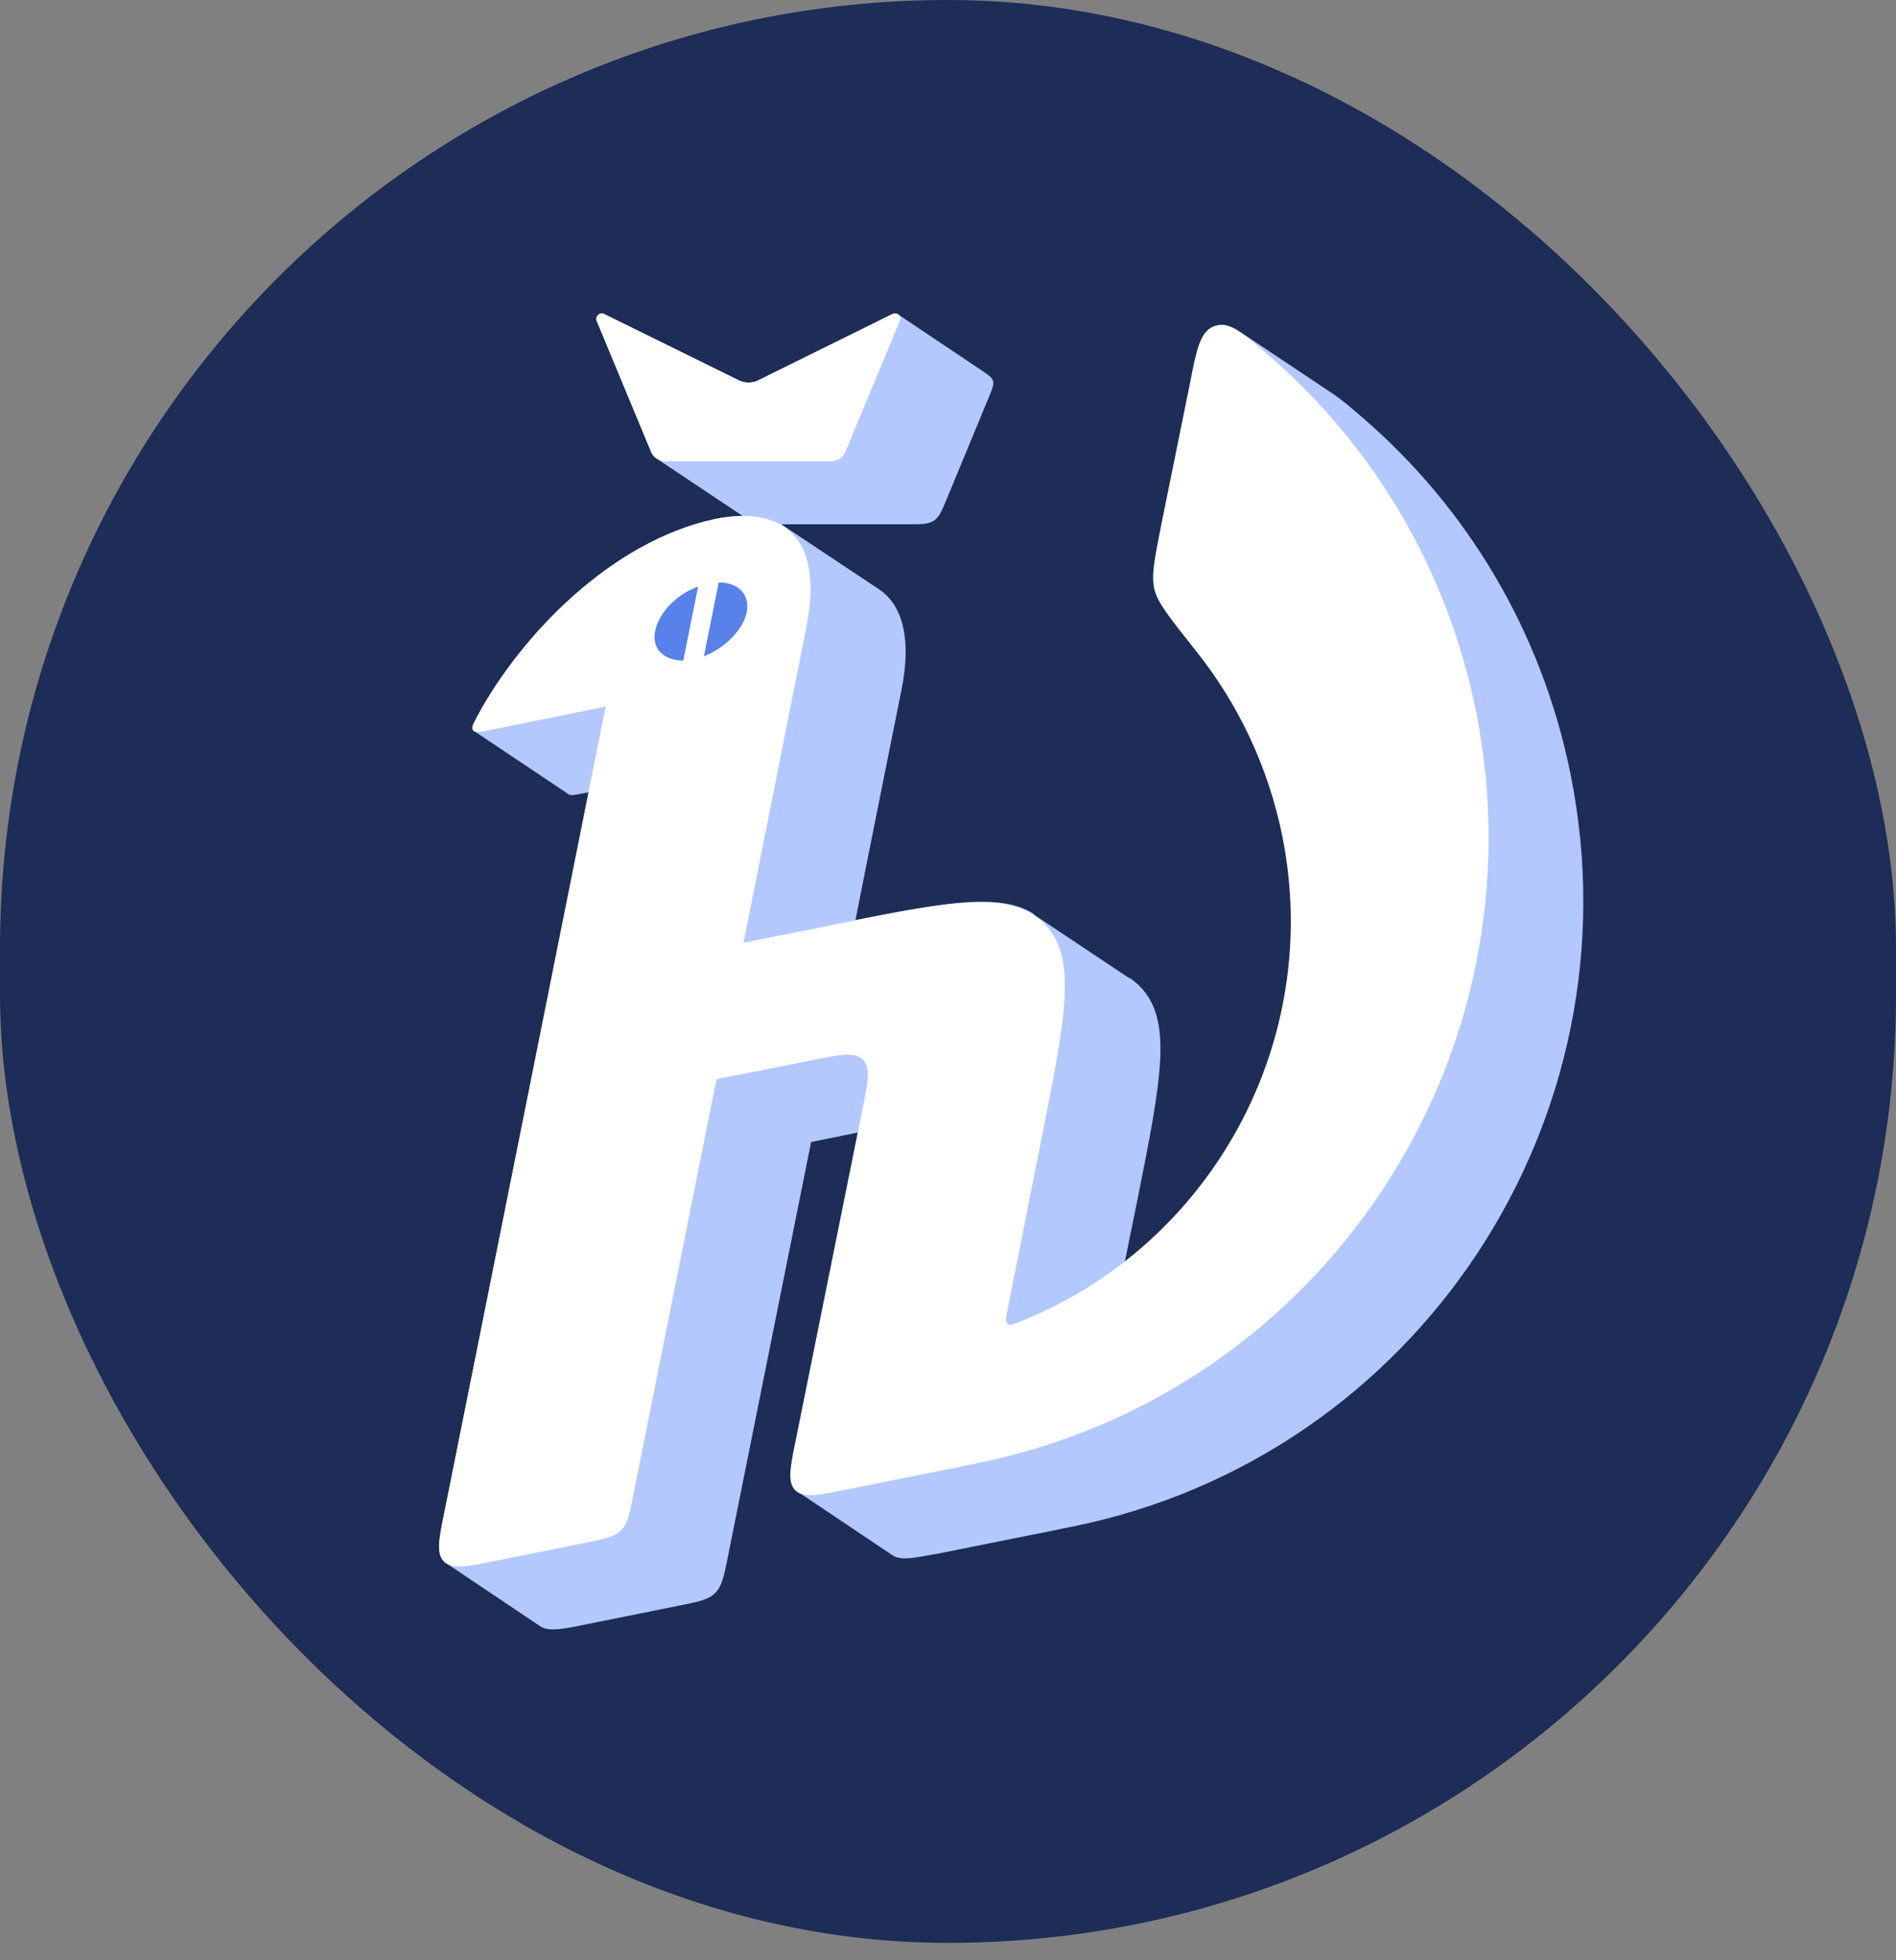 <?xml version="1.0" encoding="UTF-8"?> <svg xmlns="http://www.w3.org/2000/svg" width="60" height="62" viewBox="0 0 60 62" fill="none"><rect x="0" y="0" width="60" height="62" fill="#808080" stroke="none"/><rect width="60" height="61.45" rx="30" fill="#1D2D57"></rect><path d="M21.467 50.789C22.102 50.662 22.419 50.598 22.633 50.384C22.848 50.169 22.912 49.852 23.039 49.217L25.668 36.12L27.155 35.819L25.2 45.546C25.016 46.432 24.932 46.883 25.183 47.134C25.2 47.15 25.216 47.167 25.25 47.184L28.241 49.189C28.509 49.373 28.943 49.273 29.762 49.123L32.854 48.504C33.222 48.437 33.573 48.354 33.924 48.287C44.854 46.081 51.907 35.418 49.701 24.487C48.782 19.925 46.392 16.03 43.116 13.206C42.732 12.872 42.431 12.621 42.18 12.454L39.272 10.515C38.955 10.298 38.704 10.214 38.453 10.315C38.002 10.465 37.885 11.033 37.668 12.153L36.748 16.682C36.548 17.702 36.448 18.203 36.548 18.638C36.648 19.072 37.066 19.574 37.868 20.593C39.188 22.248 40.141 24.22 40.592 26.426C41.645 31.691 39.539 36.838 35.595 39.914L35.996 37.941C36.748 34.164 37.133 32.259 36.063 31.189C35.98 31.106 35.879 31.022 35.762 30.939L35.729 30.922C35.729 30.922 35.729 30.922 35.712 30.922L32.754 28.95C32.737 28.933 32.721 28.933 32.721 28.916L32.704 28.9C31.668 28.248 29.996 28.515 27.072 29.1C27.422 27.312 27.941 24.755 28.526 21.83C28.843 20.276 28.592 19.173 27.84 18.654L24.849 16.666C24.815 16.632 24.765 16.616 24.732 16.582H28.735C29.168 16.582 29.384 16.582 29.553 16.469C29.722 16.357 29.805 16.156 29.971 15.756L31.308 12.526C31.408 12.283 31.458 12.162 31.424 12.048C31.389 11.933 31.28 11.86 31.062 11.714L28.425 9.947C28.375 9.914 28.325 9.914 28.258 9.93L23.98 12.036C23.796 12.12 23.578 12.12 23.395 12.036L19.116 9.93C18.982 9.863 18.832 9.997 18.882 10.148L20.604 14.292C20.637 14.393 20.704 14.46 20.787 14.51L23.495 16.315C23.227 16.315 22.943 16.348 22.642 16.415C19.35 17.117 16.492 20.109 15.122 22.649C14.988 22.9 14.921 23.017 14.988 23.1C14.988 23.117 15.005 23.117 15.021 23.134L17.996 25.122C18.063 25.173 18.214 25.139 18.464 25.089L18.648 25.056L14.069 47.802C13.885 48.688 13.801 49.139 14.052 49.39C14.069 49.407 14.102 49.423 14.119 49.44L17.11 51.446C17.378 51.613 17.812 51.529 18.615 51.362L21.467 50.789Z" fill="#B3C8FF"></path><path d="M22.342 22.114C23.588 22.114 24.598 21.179 24.598 20.025C24.598 18.872 23.588 17.936 22.342 17.936C21.096 17.936 20.085 18.872 20.085 20.025C20.085 21.179 21.096 22.114 22.342 22.114Z" fill="#5981EA"></path><path d="M26.286 14.593C26.487 14.593 26.671 14.476 26.754 14.292L28.476 10.148C28.542 9.997 28.392 9.863 28.241 9.93L23.98 12.036C23.796 12.12 23.578 12.12 23.395 12.036L19.116 9.93C18.982 9.863 18.832 9.997 18.882 10.148L20.604 14.292C20.687 14.476 20.871 14.593 21.072 14.593H26.286Z" fill="white"></path><path d="M22.275 20.76L22.743 18.421C23.361 18.421 23.746 18.805 23.629 19.373C23.512 19.925 22.943 20.493 22.275 20.76ZM21.623 20.894C21.005 20.894 20.604 20.51 20.737 19.941C20.854 19.373 21.422 18.788 22.091 18.554L21.623 20.894ZM46.709 22.498C45.79 17.936 43.4 14.042 40.124 11.217C39.306 10.515 38.904 10.164 38.436 10.315C37.985 10.465 37.868 11.033 37.651 12.153L36.732 16.682C36.531 17.702 36.431 18.203 36.531 18.638C36.631 19.072 37.049 19.574 37.852 20.593C39.172 22.248 40.124 24.22 40.576 26.426C41.896 32.978 38.303 39.379 32.319 41.785C32.086 41.886 31.968 41.936 31.885 41.869C31.801 41.802 31.835 41.669 31.885 41.418L32.971 35.953C33.723 32.175 34.108 30.27 33.038 29.201C31.968 28.131 30.063 28.498 26.286 29.267L23.528 29.819C23.528 29.819 24.381 25.557 25.517 19.841C26.035 17.251 25.032 15.947 22.626 16.415C19.333 17.117 16.475 20.108 15.105 22.649C14.971 22.9 14.904 23.017 14.971 23.1C15.038 23.184 15.172 23.15 15.456 23.1L19.166 22.348L14.069 47.802C13.885 48.688 13.801 49.139 14.052 49.39C14.303 49.641 14.754 49.557 15.64 49.373L18.481 48.805C19.116 48.671 19.434 48.621 19.651 48.404C19.868 48.187 19.935 47.869 20.052 47.234L22.676 34.131L25.718 33.529C26.604 33.345 27.055 33.262 27.305 33.513C27.556 33.763 27.473 34.215 27.289 35.1L25.183 45.546C24.999 46.432 24.916 46.883 25.166 47.134C25.417 47.384 25.868 47.301 26.754 47.117L29.846 46.498C30.214 46.432 30.564 46.348 30.916 46.281C41.846 44.075 48.899 33.429 46.709 22.498Z" fill="white"></path></svg> 